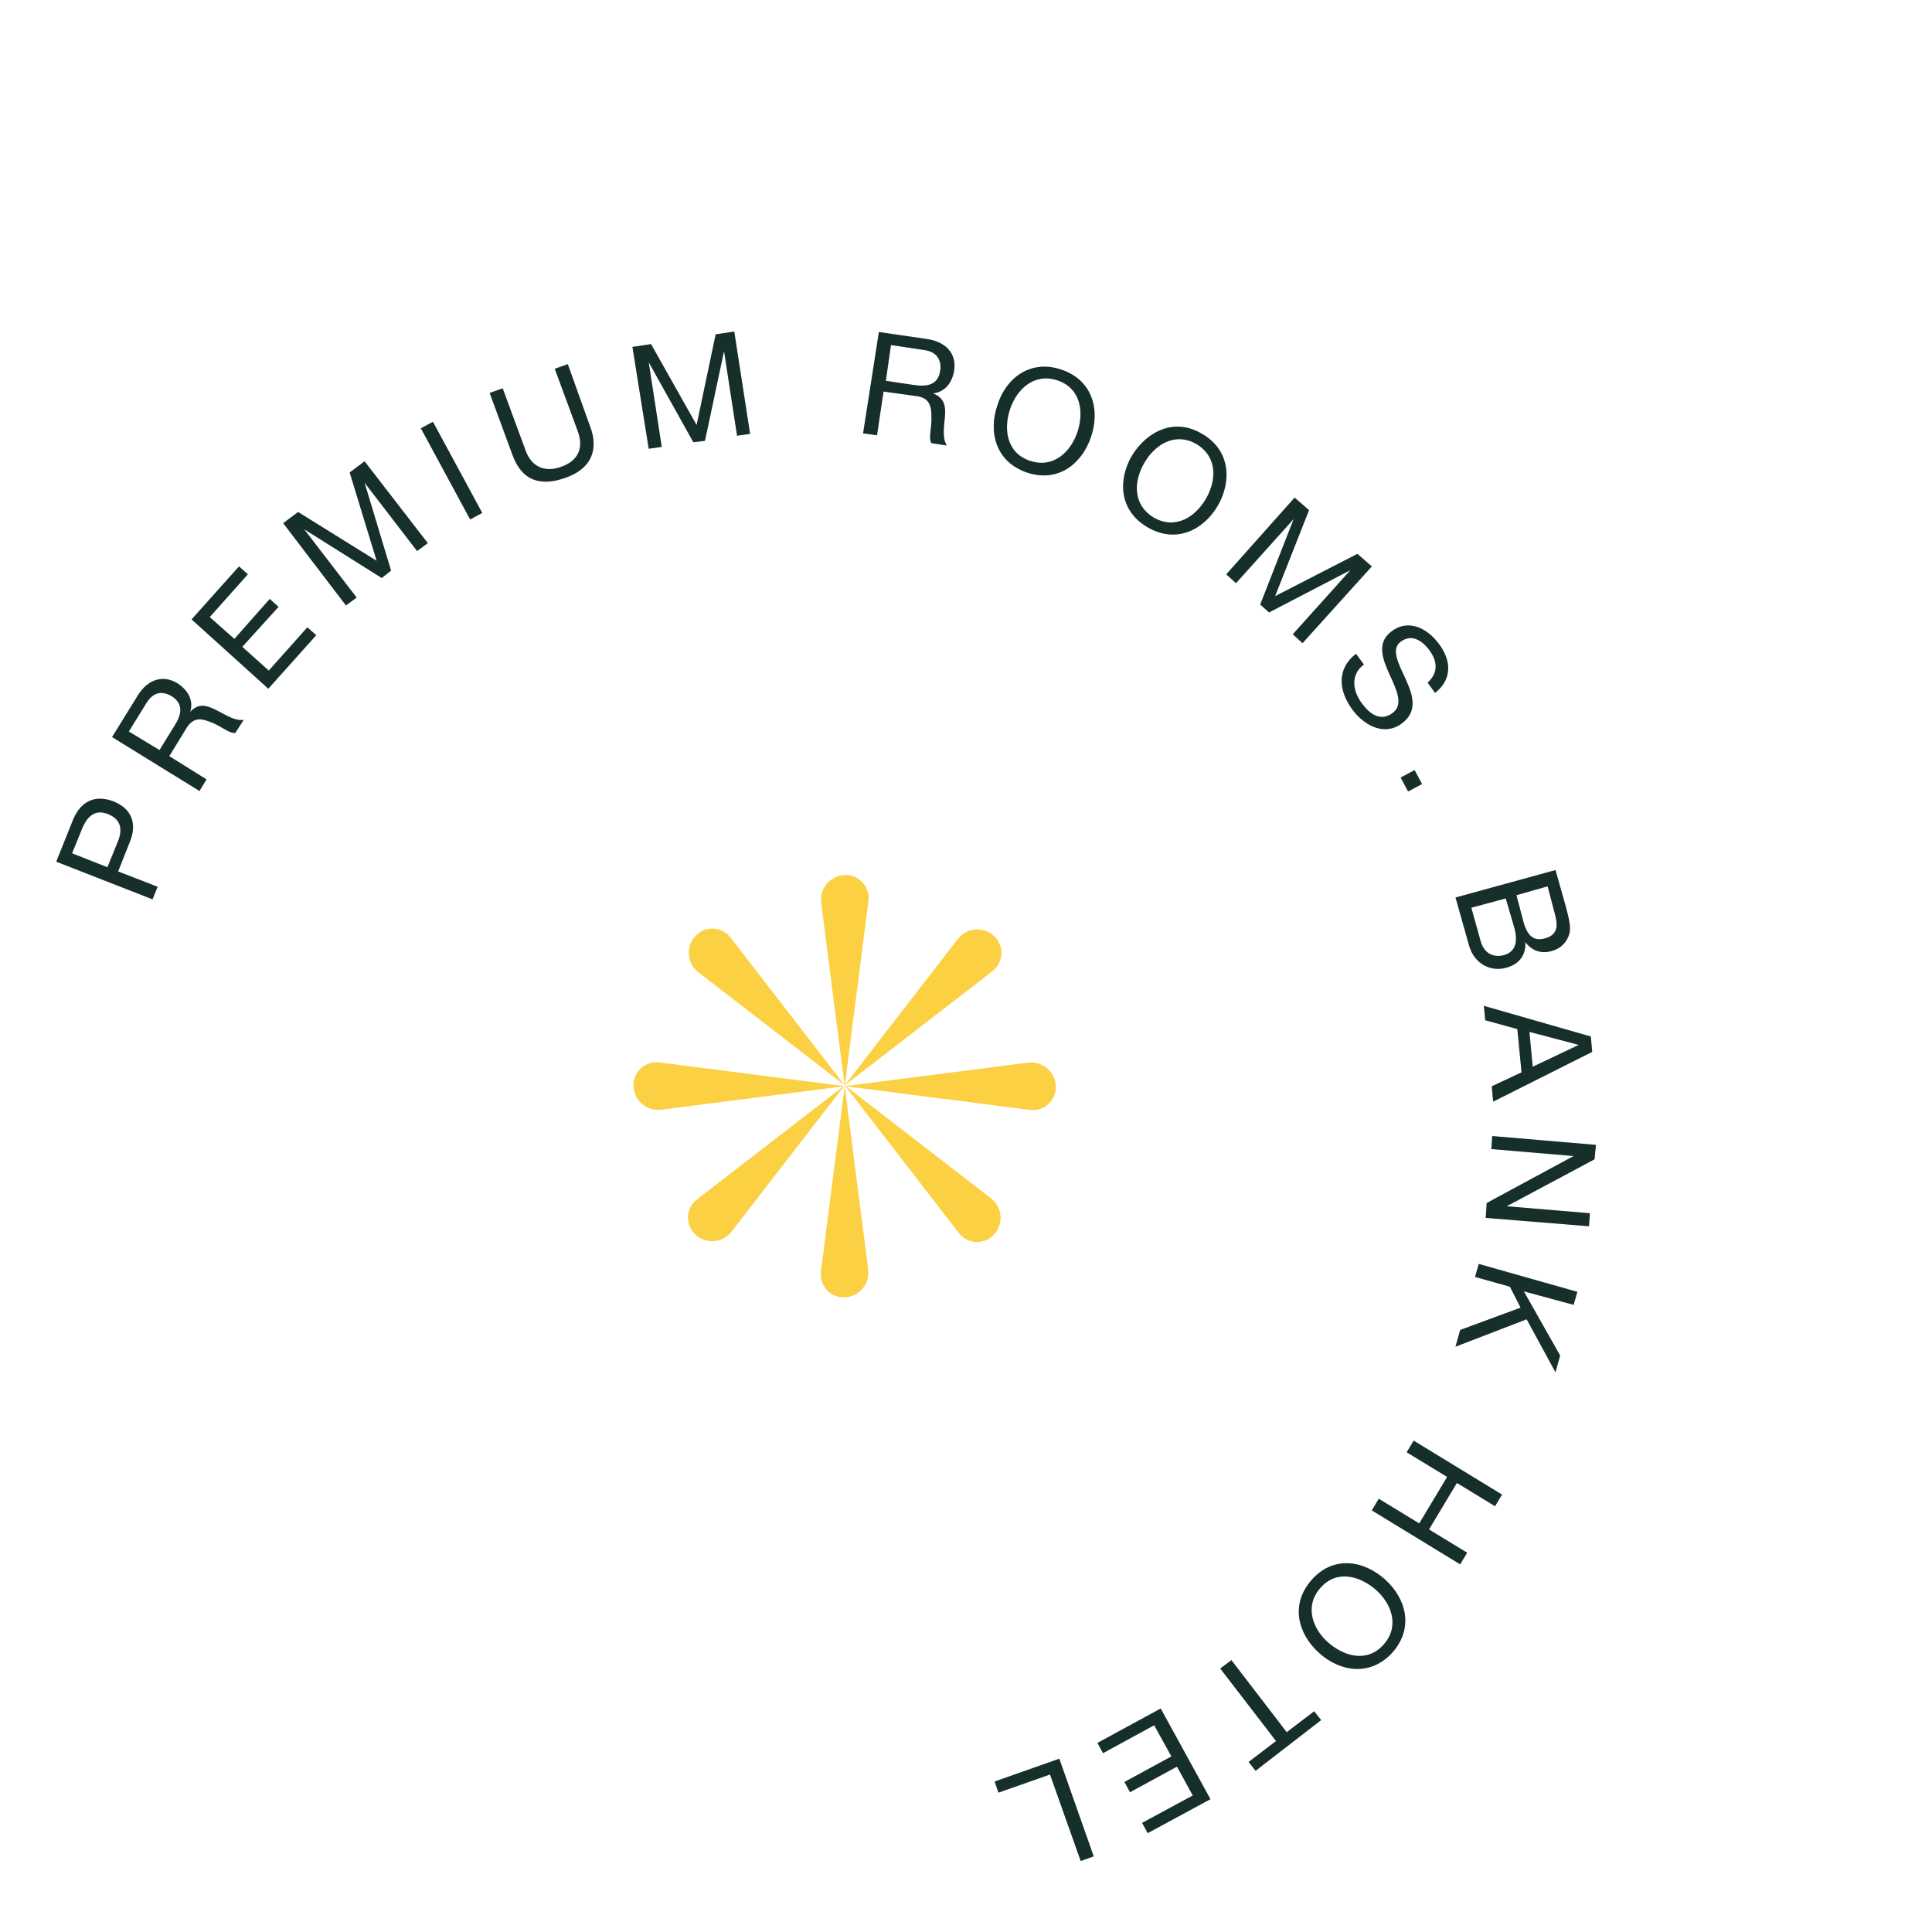 <svg width="183" height="183" viewBox="0 0 183 183" fill="none" xmlns="http://www.w3.org/2000/svg">
<g id="label">
<g id="text">
<g id="Vector">
<path d="M5.329 81.618L6.915 77.654C7.664 75.848 9.029 75.275 10.703 75.892C12.421 76.552 13.038 77.962 12.289 79.768L11.188 82.543L14.932 83.996L14.447 85.186L5.329 81.618ZM10.175 82.146L11.143 79.768C11.716 78.402 11.32 77.566 10.263 77.125C9.205 76.684 8.369 77.081 7.796 78.446L6.827 80.825L10.175 82.146Z" fill="#1B3B36"/>
<path d="M5.329 81.618L6.915 77.654C7.664 75.848 9.029 75.275 10.703 75.892C12.421 76.552 13.038 77.962 12.289 79.768L11.188 82.543L14.932 83.996L14.447 85.186L5.329 81.618ZM10.175 82.146L11.143 79.768C11.716 78.402 11.32 77.566 10.263 77.125C9.205 76.684 8.369 77.081 7.796 78.446L6.827 80.825L10.175 82.146Z" fill="black" fill-opacity="0.2"/>
</g>
<g id="Vector_2">
<path d="M10.616 69.815L13.039 65.895C14.008 64.309 15.461 63.913 16.783 64.706C17.752 65.322 18.369 66.291 18.016 67.436C18.809 66.555 19.602 66.82 20.483 67.26C21.364 67.701 22.245 68.317 23.082 68.185L22.289 69.419C21.76 69.507 20.967 68.802 20.087 68.45C19.206 68.097 18.413 67.833 17.708 68.89L16.034 71.621L19.558 73.823L18.897 74.924L10.616 69.815ZM16.519 68.758C17.179 67.745 17.444 66.688 16.254 65.939C15.418 65.454 14.581 65.498 13.92 66.511L12.202 69.287L15.109 71.048L16.519 68.758Z" fill="#1B3B36"/>
<path d="M10.616 69.815L13.039 65.895C14.008 64.309 15.461 63.913 16.783 64.706C17.752 65.322 18.369 66.291 18.016 67.436C18.809 66.555 19.602 66.82 20.483 67.26C21.364 67.701 22.245 68.317 23.082 68.185L22.289 69.419C21.76 69.507 20.967 68.802 20.087 68.45C19.206 68.097 18.413 67.833 17.708 68.89L16.034 71.621L19.558 73.823L18.897 74.924L10.616 69.815ZM16.519 68.758C17.179 67.745 17.444 66.688 16.254 65.939C15.418 65.454 14.581 65.498 13.92 66.511L12.202 69.287L15.109 71.048L16.519 68.758Z" fill="black" fill-opacity="0.2"/>
</g>
<g id="Vector_3">
<path d="M18.147 58.67L22.64 53.649L23.477 54.398L19.865 58.45L22.2 60.52L25.547 56.733L26.384 57.481L22.948 61.269L25.459 63.516L29.115 59.419L29.952 60.168L25.415 65.234L18.147 58.67Z" fill="#1B3B36"/>
<path d="M18.147 58.67L22.64 53.649L23.477 54.398L19.865 58.45L22.2 60.52L25.547 56.733L26.384 57.481L22.948 61.269L25.459 63.516L29.115 59.419L29.952 60.168L25.415 65.234L18.147 58.67Z" fill="black" fill-opacity="0.2"/>
</g>
<g id="Vector_4">
<path d="M26.823 49.553L28.232 48.496L35.676 53.121L33.121 44.752L34.531 43.695L40.521 51.447L39.508 52.196L34.531 45.721L37.041 54.046L36.16 54.751L28.805 50.126L33.782 56.601L32.769 57.349L26.823 49.553Z" fill="#1B3B36"/>
<path d="M26.823 49.553L28.232 48.496L35.676 53.121L33.121 44.752L34.531 43.695L40.521 51.447L39.508 52.196L34.531 45.721L37.041 54.046L36.16 54.751L28.805 50.126L33.782 56.601L32.769 57.349L26.823 49.553Z" fill="black" fill-opacity="0.2"/>
</g>
<g id="Vector_5">
<path d="M39.864 40.569L41.009 39.953L45.678 48.586L44.533 49.202L39.864 40.569Z" fill="#1B3B36"/>
<path d="M39.864 40.569L41.009 39.953L45.678 48.586L44.533 49.202L39.864 40.569Z" fill="black" fill-opacity="0.2"/>
</g>
<g id="Vector_6">
<path d="M55.895 40.393C56.776 42.684 55.895 44.445 53.604 45.238C51.226 46.119 49.42 45.547 48.539 43.08L46.38 37.222L47.614 36.781L49.772 42.639C50.345 44.269 51.666 44.798 53.252 44.181C54.793 43.608 55.322 42.375 54.705 40.789L52.547 34.931L53.78 34.491L55.895 40.393Z" fill="#1B3B36"/>
<path d="M55.895 40.393C56.776 42.684 55.895 44.445 53.604 45.238C51.226 46.119 49.42 45.547 48.539 43.08L46.38 37.222L47.614 36.781L49.772 42.639C50.345 44.269 51.666 44.798 53.252 44.181C54.793 43.608 55.322 42.375 54.705 40.789L52.547 34.931L53.78 34.491L55.895 40.393Z" fill="black" fill-opacity="0.2"/>
</g>
<g id="Vector_7">
<path d="M59.904 32.859L61.666 32.594L65.983 40.259L67.788 31.669L69.55 31.405L71.048 41.096L69.815 41.272L68.581 33.255L66.775 41.756L65.674 41.889L61.446 34.312L62.679 42.329L61.446 42.505L59.904 32.859Z" fill="#1B3B36"/>
<path d="M59.904 32.859L61.666 32.594L65.983 40.259L67.788 31.669L69.55 31.405L71.048 41.096L69.815 41.272L68.581 33.255L66.775 41.756L65.674 41.889L61.446 34.312L62.679 42.329L61.446 42.505L59.904 32.859Z" fill="black" fill-opacity="0.2"/>
</g>
<g id="Vector_8">
<path d="M83.248 31.449L87.785 32.11C89.635 32.374 90.604 33.52 90.384 35.061C90.208 36.206 89.547 37.131 88.358 37.264C89.459 37.66 89.591 38.497 89.503 39.466C89.415 40.435 89.239 41.492 89.679 42.197L88.226 41.977C87.917 41.492 88.27 40.523 88.226 39.51C88.226 38.541 88.093 37.704 86.86 37.528L83.689 37.087L83.072 41.228L81.751 41.052L83.248 31.449ZM86.596 36.471C87.829 36.647 88.886 36.471 89.062 35.061C89.195 34.136 88.754 33.343 87.609 33.167L84.393 32.683L83.909 36.074L86.596 36.471Z" fill="#1B3B36"/>
<path d="M83.248 31.449L87.785 32.11C89.635 32.374 90.604 33.52 90.384 35.061C90.208 36.206 89.547 37.131 88.358 37.264C89.459 37.66 89.591 38.497 89.503 39.466C89.415 40.435 89.239 41.492 89.679 42.197L88.226 41.977C87.917 41.492 88.27 40.523 88.226 39.51C88.226 38.541 88.093 37.704 86.86 37.528L83.689 37.087L83.072 41.228L81.751 41.052L83.248 31.449ZM86.596 36.471C87.829 36.647 88.886 36.471 89.062 35.061C89.195 34.136 88.754 33.343 87.609 33.167L84.393 32.683L83.909 36.074L86.596 36.471Z" fill="black" fill-opacity="0.2"/>
</g>
<g id="Vector_9">
<path d="M100.559 35.017C103.51 36.03 104.215 38.849 103.334 41.404C102.497 43.915 100.207 45.765 97.256 44.752C94.305 43.739 93.6 40.919 94.481 38.365C95.274 35.81 97.608 34.004 100.559 35.017ZM97.564 43.65C99.81 44.399 101.44 42.77 102.057 40.919C102.674 39.069 102.409 36.779 100.163 36.03C97.916 35.282 96.287 36.911 95.67 38.761C95.053 40.611 95.318 42.902 97.564 43.65Z" fill="#1B3B36"/>
<path d="M100.559 35.017C103.51 36.03 104.215 38.849 103.334 41.404C102.497 43.915 100.207 45.765 97.256 44.752C94.305 43.739 93.6 40.919 94.481 38.365C95.274 35.81 97.608 34.004 100.559 35.017ZM97.564 43.65C99.81 44.399 101.44 42.77 102.057 40.919C102.674 39.069 102.409 36.779 100.163 36.03C97.916 35.282 96.287 36.911 95.67 38.761C95.053 40.611 95.318 42.902 97.564 43.65Z" fill="black" fill-opacity="0.2"/>
</g>
<g id="Vector_10">
<path d="M113.862 41.096C116.549 42.637 116.681 45.589 115.36 47.879C114.038 50.169 111.439 51.535 108.708 49.949C105.977 48.364 105.889 45.456 107.211 43.166C108.62 40.876 111.219 39.51 113.862 41.096ZM109.281 49.024C111.351 50.214 113.245 48.936 114.214 47.262C115.227 45.544 115.36 43.298 113.333 42.065C111.263 40.876 109.369 42.153 108.4 43.827C107.387 45.544 107.255 47.791 109.281 49.024Z" fill="#1B3B36"/>
<path d="M113.862 41.096C116.549 42.637 116.681 45.589 115.36 47.879C114.038 50.169 111.439 51.535 108.708 49.949C105.977 48.364 105.889 45.456 107.211 43.166C108.62 40.876 111.219 39.51 113.862 41.096ZM109.281 49.024C111.351 50.214 113.245 48.936 114.214 47.262C115.227 45.544 115.36 43.298 113.333 42.065C111.263 40.876 109.369 42.153 108.4 43.827C107.387 45.544 107.255 47.791 109.281 49.024Z" fill="black" fill-opacity="0.2"/>
</g>
<g id="Vector_11">
<path d="M122.627 47.132L123.993 48.321L120.777 56.47L128.574 52.462L129.939 53.651L123.376 60.919L122.451 60.082L127.913 54.003L120.205 58.011L119.368 57.263L122.539 49.158L117.077 55.236L116.152 54.4L122.627 47.132Z" fill="#1B3B36"/>
<path d="M122.627 47.132L123.993 48.321L120.777 56.47L128.574 52.462L129.939 53.651L123.376 60.919L122.451 60.082L127.913 54.003L120.205 58.011L119.368 57.263L122.539 49.158L117.077 55.236L116.152 54.4L122.627 47.132Z" fill="black" fill-opacity="0.2"/>
</g>
<g id="Vector_12">
<path d="M135.225 64.662C136.282 63.693 136.15 62.592 135.357 61.535C134.697 60.698 133.728 59.993 132.671 60.786C131.702 61.491 132.494 62.901 133.155 64.354C133.816 65.808 134.344 67.393 132.759 68.538C131.085 69.772 129.191 68.671 128.134 67.261C126.812 65.499 126.548 63.385 128.442 61.931L129.191 62.944C127.869 63.914 128.134 65.499 129.015 66.644C129.719 67.614 130.777 68.406 131.922 67.525C132.979 66.733 132.274 65.323 131.613 63.87C130.953 62.416 130.38 60.874 131.79 59.817C133.375 58.584 135.181 59.509 136.238 60.918C137.472 62.504 137.604 64.31 135.93 65.631L135.225 64.662Z" fill="#1B3B36"/>
<path d="M135.225 64.662C136.282 63.693 136.15 62.592 135.357 61.535C134.697 60.698 133.728 59.993 132.671 60.786C131.702 61.491 132.494 62.901 133.155 64.354C133.816 65.808 134.344 67.393 132.759 68.538C131.085 69.772 129.191 68.671 128.134 67.261C126.812 65.499 126.548 63.385 128.442 61.931L129.191 62.944C127.869 63.914 128.134 65.499 129.015 66.644C129.719 67.614 130.777 68.406 131.922 67.525C132.979 66.733 132.274 65.323 131.613 63.87C130.953 62.416 130.38 60.874 131.79 59.817C133.375 58.584 135.181 59.509 136.238 60.918C137.472 62.504 137.604 64.31 135.93 65.631L135.225 64.662Z" fill="black" fill-opacity="0.2"/>
</g>
<g id="Vector_13">
<path d="M133.992 72.944L134.697 74.265L133.375 74.97L132.671 73.649L133.992 72.944Z" fill="#1B3B36"/>
<path d="M133.992 72.944L134.697 74.265L133.375 74.97L132.671 73.649L133.992 72.944Z" fill="black" fill-opacity="0.2"/>
</g>
<g id="Vector_14">
<path d="M147.339 82.413L148.308 85.849C148.528 86.686 148.836 87.787 148.66 88.404C148.484 89.108 147.955 89.813 146.986 90.077C145.973 90.386 145.092 90.033 144.476 89.24C144.564 90.474 143.859 91.355 142.67 91.663C141.304 92.059 139.674 91.399 139.146 89.549L137.868 85.012L147.339 82.413ZM139.366 85.981L140.247 89.152C140.555 90.254 141.392 90.738 142.449 90.474C143.683 90.121 143.727 89.02 143.462 87.963L142.626 85.1L139.366 85.981ZM143.639 84.792L144.299 87.302C144.696 88.756 145.356 89.152 146.326 88.888C147.647 88.536 147.559 87.567 147.251 86.466L146.59 83.955L143.639 84.792Z" fill="#1B3B36"/>
<path d="M147.339 82.413L148.308 85.849C148.528 86.686 148.836 87.787 148.66 88.404C148.484 89.108 147.955 89.813 146.986 90.077C145.973 90.386 145.092 90.033 144.476 89.24C144.564 90.474 143.859 91.355 142.67 91.663C141.304 92.059 139.674 91.399 139.146 89.549L137.868 85.012L147.339 82.413ZM139.366 85.981L140.247 89.152C140.555 90.254 141.392 90.738 142.449 90.474C143.683 90.121 143.727 89.02 143.462 87.963L142.626 85.1L139.366 85.981ZM143.639 84.792L144.299 87.302C144.696 88.756 145.356 89.152 146.326 88.888C147.647 88.536 147.559 87.567 147.251 86.466L146.59 83.955L143.639 84.792Z" fill="black" fill-opacity="0.2"/>
</g>
<g id="Vector_15">
<path d="M150.683 98.181L150.815 99.635L141.433 104.348L141.301 102.894L144.12 101.573L143.724 97.477L140.685 96.64L140.552 95.274L150.683 98.181ZM144.869 97.741L145.177 101.044L149.538 98.974L144.869 97.741Z" fill="#1B3B36"/>
<path d="M150.683 98.181L150.815 99.635L141.433 104.348L141.301 102.894L144.12 101.573L143.724 97.477L140.685 96.64L140.552 95.274L150.683 98.181ZM144.869 97.741L145.177 101.044L149.538 98.974L144.869 97.741Z" fill="black" fill-opacity="0.2"/>
</g>
<g id="Vector_16">
<path d="M151.169 108.444L151.037 109.81L142.712 114.258L150.597 114.919L150.508 116.152L140.73 115.36L140.818 113.95L149.055 109.501L141.259 108.841L141.347 107.607L151.169 108.444Z" fill="#1B3B36"/>
<path d="M151.169 108.444L151.037 109.81L142.712 114.258L150.597 114.919L150.508 116.152L140.73 115.36L140.818 113.95L149.055 109.501L141.259 108.841L141.347 107.607L151.169 108.444Z" fill="black" fill-opacity="0.2"/>
</g>
<g id="Vector_17">
<path d="M149.406 122.363L149.054 123.596L144.341 122.319L147.777 128.397L147.336 129.983L144.605 124.962L137.866 127.56L138.306 125.975L144.033 123.861L143.019 121.878L139.716 120.953L140.068 119.72L149.406 122.363Z" fill="#1B3B36"/>
<path d="M149.406 122.363L149.054 123.596L144.341 122.319L147.777 128.397L147.336 129.983L144.605 124.962L137.866 127.56L138.306 125.975L144.033 123.861L143.019 121.878L139.716 120.953L140.068 119.72L149.406 122.363Z" fill="black" fill-opacity="0.2"/>
</g>
<g id="Vector_18">
<path d="M142.272 141.567L141.611 142.669L137.999 140.466L135.356 144.871L138.968 147.073L138.308 148.175L129.939 143.065L130.599 141.964L134.431 144.298L137.074 139.894L133.242 137.559L133.903 136.458L142.272 141.567Z" fill="#1B3B36"/>
<path d="M142.272 141.567L141.611 142.669L137.999 140.466L135.356 144.871L138.968 147.073L138.308 148.175L129.939 143.065L130.599 141.964L134.431 144.298L137.074 139.894L133.242 137.559L133.903 136.458L142.272 141.567Z" fill="black" fill-opacity="0.2"/>
</g>
<g id="Vector_19">
<path d="M131.877 156.544C129.763 158.834 126.9 158.35 124.918 156.544C122.936 154.738 122.187 151.963 124.257 149.628C126.327 147.294 129.234 147.822 131.216 149.628C133.199 151.434 133.947 154.209 131.877 156.544ZM125.094 150.377C123.508 152.139 124.345 154.297 125.799 155.575C127.252 156.852 129.455 157.557 131.04 155.795C132.626 154.033 131.789 151.875 130.336 150.597C128.882 149.32 126.68 148.615 125.094 150.377Z" fill="#1B3B36"/>
<path d="M131.877 156.544C129.763 158.834 126.9 158.35 124.918 156.544C122.936 154.738 122.187 151.963 124.257 149.628C126.327 147.294 129.234 147.822 131.216 149.628C133.199 151.434 133.947 154.209 131.877 156.544ZM125.094 150.377C123.508 152.139 124.345 154.297 125.799 155.575C127.252 156.852 129.455 157.557 131.04 155.795C132.626 154.033 131.789 151.875 130.336 150.597C128.882 149.32 126.68 148.615 125.094 150.377Z" fill="black" fill-opacity="0.2"/>
</g>
<g id="Vector_20">
<path d="M121.879 164.075L124.478 162.093L125.139 162.93L118.928 167.731L118.267 166.895L120.866 164.912L115.581 158.041L116.638 157.248L121.879 164.075Z" fill="#1B3B36"/>
<path d="M121.879 164.075L124.478 162.093L125.139 162.93L118.928 167.731L118.267 166.895L120.866 164.912L115.581 158.041L116.638 157.248L121.879 164.075Z" fill="black" fill-opacity="0.2"/>
</g>
<g id="Vector_21">
<path d="M114.655 170.42L108.709 173.636L108.18 172.666L112.981 170.068L111.484 167.337L107.035 169.759L106.506 168.79L110.955 166.368L109.325 163.417L104.48 166.059L103.952 165.09L109.942 161.831L114.655 170.42Z" fill="#1B3B36"/>
<path d="M114.655 170.42L108.709 173.636L108.18 172.666L112.981 170.068L111.484 167.337L107.035 169.759L106.506 168.79L110.955 166.368L109.325 163.417L104.48 166.059L103.952 165.09L109.942 161.831L114.655 170.42Z" fill="black" fill-opacity="0.2"/>
</g>
<g id="Vector_22">
<path d="M103.598 175.835L102.364 176.276L99.457 168.083L94.568 169.801L94.216 168.744L100.338 166.585L103.598 175.835Z" fill="#1B3B36"/>
<path d="M103.598 175.835L102.364 176.276L99.457 168.083L94.568 169.801L94.216 168.744L100.338 166.585L103.598 175.835Z" fill="black" fill-opacity="0.2"/>
</g>
</g>
<g id="icon">
<g id="Rectangle 93">
<path d="M90.721 88.946C91.581 87.833 93.224 87.728 94.218 88.723V88.723C95.147 89.651 95.049 91.184 94.01 91.987L80.014 102.802L90.721 88.946Z" fill="#FCD043"/>
</g>
<g id="Rectangle 95">
<path d="M93.869 113.508C94.982 114.369 95.087 116.011 94.092 117.006V117.006C93.164 117.935 91.631 117.837 90.828 116.798L80.013 102.801L93.869 113.508Z" fill="#FCD043"/>
</g>
<g id="Rectangle 97">
<path d="M97.376 100.654C98.771 100.475 100.007 101.562 100.007 102.969V102.969C100.007 104.283 98.854 105.297 97.551 105.13L80.007 102.881L97.376 100.654Z" fill="#FCD043"/>
</g>
<g id="Rectangle 99">
<path d="M82.237 120.257C82.416 121.652 81.329 122.888 79.922 122.888V122.888C78.609 122.888 77.594 121.735 77.761 120.432L80.01 102.888L82.237 120.257Z" fill="#FCD043"/>
</g>
<g id="Rectangle 94">
<path d="M69.301 116.656C68.44 117.77 66.798 117.875 65.803 116.88V116.88C64.875 115.951 64.972 114.418 66.011 113.615L80.008 102.8L69.301 116.656Z" fill="#FCD043"/>
</g>
<g id="Rectangle 96">
<path d="M66.153 92.094C65.039 91.234 64.934 89.591 65.929 88.597V88.597C66.858 87.668 68.391 87.766 69.194 88.805L80.009 102.801L66.153 92.094Z" fill="#FCD043"/>
</g>
<g id="Rectangle 98">
<path d="M62.639 105.11C61.243 105.289 60.008 104.202 60.008 102.795V102.795C60.008 101.482 61.161 100.467 62.463 100.634L80.008 102.883L62.639 105.11Z" fill="#FCD043"/>
</g>
<g id="Rectangle 100">
<path d="M77.783 85.514C77.604 84.118 78.691 82.883 80.098 82.883V82.883C81.411 82.883 82.426 84.036 82.259 85.339L80.009 102.883L77.783 85.514Z" fill="#FCD043"/>
</g>
</g>
</g>
</svg>
